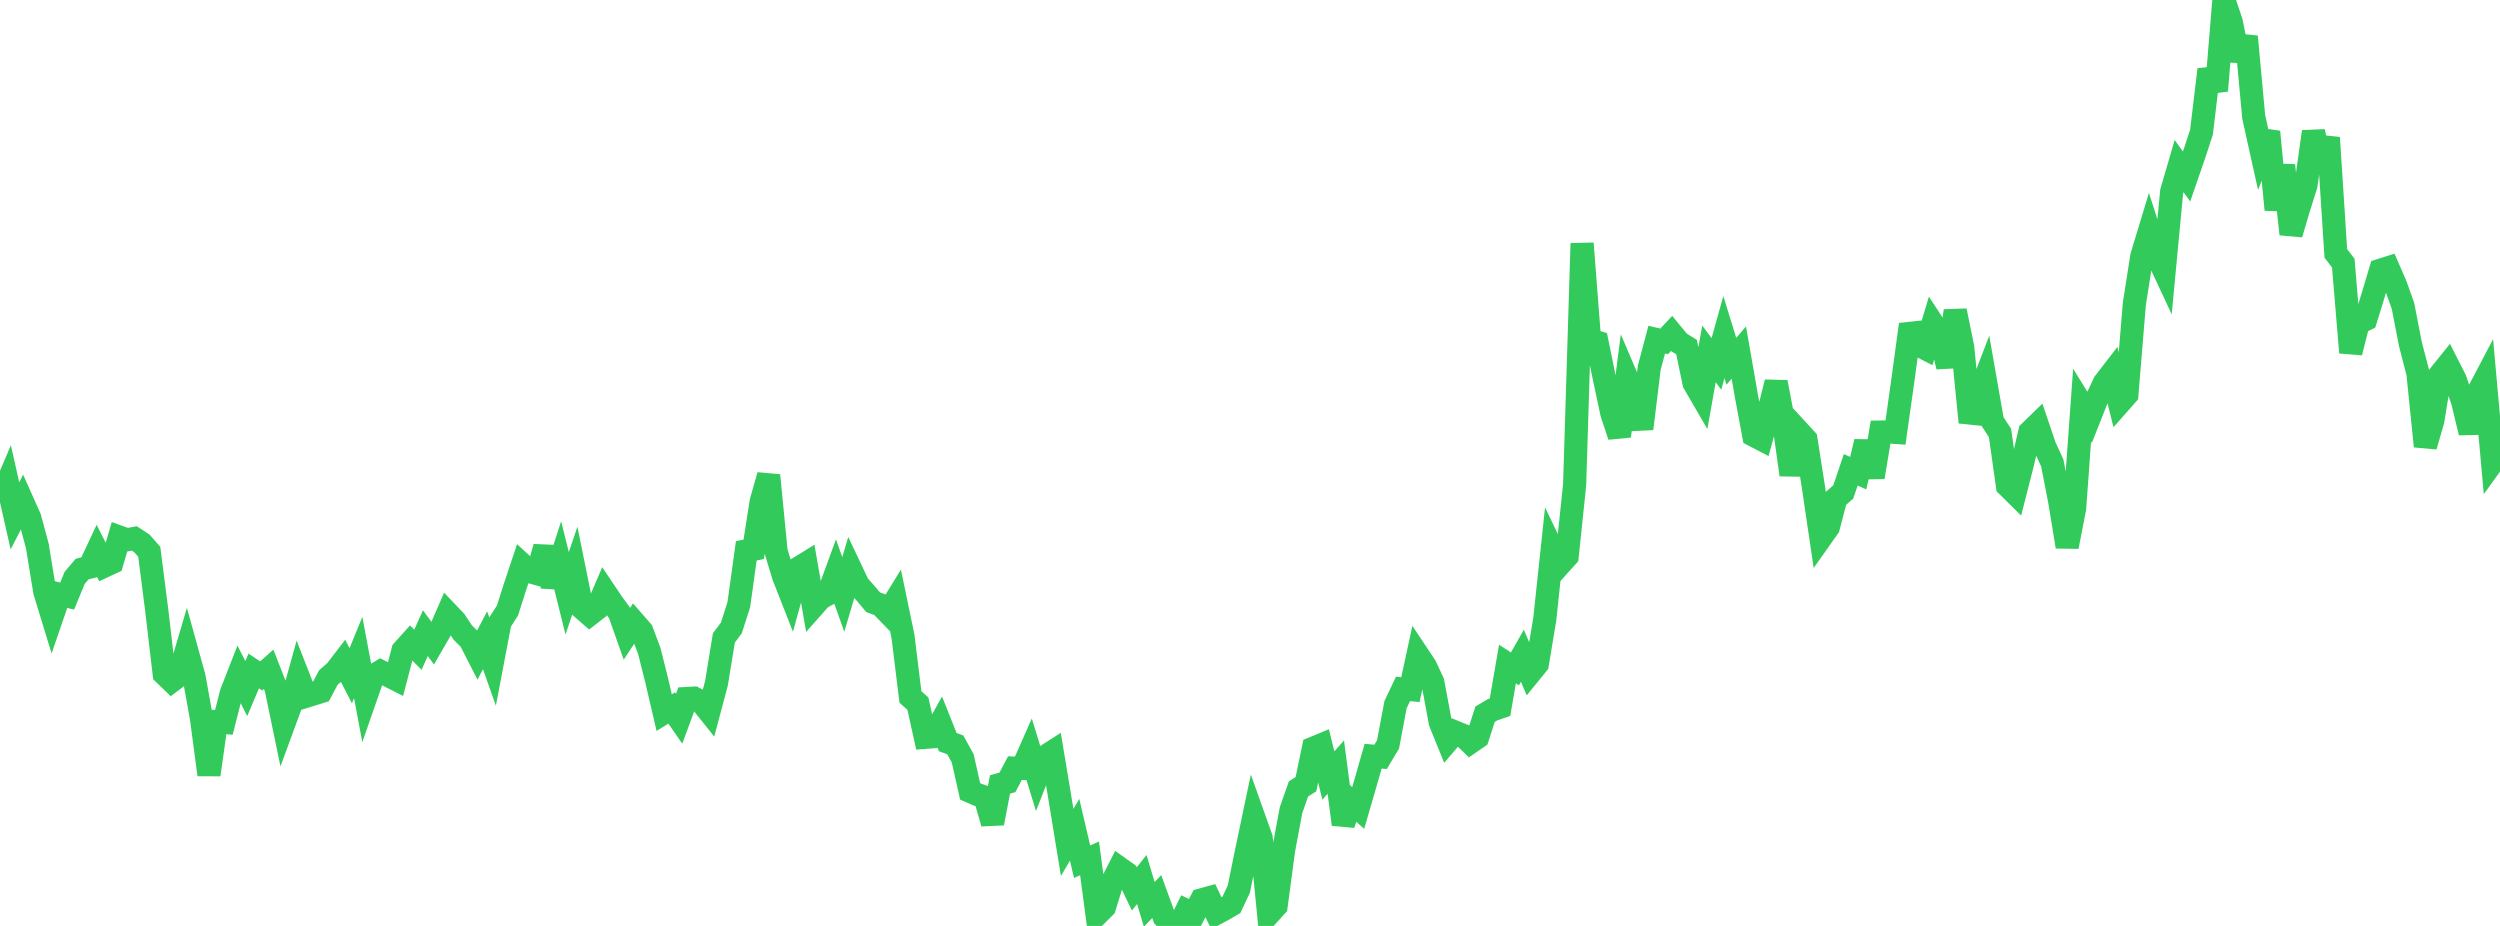<?xml version="1.0" standalone="no"?>
<!DOCTYPE svg PUBLIC "-//W3C//DTD SVG 1.1//EN" "http://www.w3.org/Graphics/SVG/1.1/DTD/svg11.dtd">

<svg width="135" height="50" viewBox="0 0 135 50" preserveAspectRatio="none" 
  xmlns="http://www.w3.org/2000/svg"
  xmlns:xlink="http://www.w3.org/1999/xlink">


<polyline points="0.0, 27.014 0.403, 26.068 0.806, 27.855 1.209, 27.074 1.612, 27.978 2.015, 29.481 2.418, 31.948 2.821, 33.264 3.224, 32.091 3.627, 32.186 4.03, 31.208 4.433, 30.731 4.836, 30.628 5.239, 29.767 5.642, 30.565 6.045, 30.377 6.448, 29.004 6.851, 29.149 7.254, 29.076 7.657, 29.339 8.06, 29.795 8.463, 32.947 8.866, 36.386 9.269, 36.776 9.672, 36.473 10.075, 35.099 10.478, 36.556 10.881, 38.795 11.284, 41.835 11.687, 38.974 12.09, 39.008 12.493, 37.421 12.896, 36.389 13.299, 37.185 13.701, 36.232 14.104, 36.5 14.507, 36.142 14.91, 37.172 15.313, 39.117 15.716, 38.021 16.119, 36.567 16.522, 37.599 16.925, 37.475 17.328, 37.348 17.731, 36.587 18.134, 36.234 18.537, 35.708 18.94, 36.489 19.343, 35.507 19.746, 37.656 20.149, 36.5 20.552, 36.259 20.955, 36.467 21.358, 36.673 21.761, 35.129 22.164, 34.681 22.567, 35.086 22.97, 34.19 23.373, 34.74 23.776, 34.042 24.179, 33.117 24.582, 33.541 24.985, 34.151 25.388, 34.554 25.791, 35.342 26.194, 34.572 26.597, 35.716 27.0, 33.595 27.403, 32.971 27.806, 31.703 28.209, 30.498 28.612, 30.869 29.015, 30.98 29.418, 29.542 29.821, 31.667 30.224, 30.421 30.627, 32.039 31.03, 30.844 31.433, 32.833 31.836, 33.185 32.239, 32.872 32.642, 31.931 33.045, 32.532 33.448, 33.085 33.851, 34.227 34.254, 33.615 34.657, 34.078 35.06, 35.143 35.463, 36.75 35.866, 38.481 36.269, 38.231 36.672, 38.814 37.075, 37.721 37.478, 37.699 37.881, 37.912 38.284, 38.417 38.687, 36.905 39.09, 34.446 39.493, 33.91 39.896, 32.65 40.299, 29.746 40.701, 29.663 41.104, 27.086 41.507, 25.669 41.91, 29.783 42.313, 31.116 42.716, 32.141 43.119, 30.681 43.522, 30.432 43.925, 32.737 44.328, 32.283 44.731, 32.072 45.134, 30.968 45.537, 32.099 45.94, 30.74 46.343, 31.591 46.746, 32.041 47.149, 32.522 47.552, 32.667 47.955, 33.081 48.358, 32.425 48.761, 34.365 49.164, 37.639 49.567, 37.997 49.97, 39.816 50.373, 39.785 50.776, 39.063 51.179, 40.075 51.582, 40.22 51.985, 40.945 52.388, 42.734 52.791, 42.912 53.194, 43.053 53.597, 44.456 54.0, 42.361 54.403, 42.247 54.806, 41.479 55.209, 41.494 55.612, 40.583 56.015, 41.897 56.418, 40.868 56.821, 40.61 57.224, 43.029 57.627, 45.493 58.03, 44.806 58.433, 46.532 58.836, 46.353 59.239, 49.384 59.642, 48.982 60.045, 47.665 60.448, 46.876 60.851, 47.162 61.254, 48 61.657, 47.494 62.06, 48.836 62.463, 48.414 62.866, 49.518 63.269, 49.905 63.672, 50.0 64.075, 49.173 64.478, 49.362 64.881, 48.594 65.284, 48.482 65.687, 49.316 66.09, 49.1 66.493, 48.867 66.896, 48.014 67.299, 46.04 67.701, 44.124 68.104, 45.254 68.507, 49.368 68.91, 48.925 69.313, 45.906 69.716, 43.746 70.119, 42.602 70.522, 42.345 70.925, 40.402 71.328, 40.235 71.731, 41.878 72.134, 41.424 72.537, 44.515 72.94, 43.271 73.343, 43.631 73.746, 42.244 74.149, 40.834 74.552, 40.87 74.955, 40.198 75.358, 38.053 75.761, 37.201 76.164, 37.238 76.567, 35.372 76.97, 35.977 77.373, 36.843 77.776, 39.013 78.179, 40.007 78.582, 39.537 78.985, 39.702 79.388, 40.093 79.791, 39.814 80.194, 38.568 80.597, 38.328 81.0, 38.191 81.403, 35.857 81.806, 36.12 82.209, 35.409 82.612, 36.353 83.015, 35.857 83.418, 33.433 83.821, 29.649 84.224, 30.486 84.627, 30.039 85.03, 26.179 85.433, 13.144 85.836, 18.352 86.239, 18.476 86.642, 20.458 87.045, 22.34 87.448, 23.55 87.851, 20.41 88.254, 21.353 88.657, 23.15 89.06, 19.857 89.463, 18.339 89.866, 18.434 90.269, 18.004 90.672, 18.494 91.075, 18.744 91.478, 20.684 91.881, 21.378 92.284, 19.111 92.687, 19.65 93.09, 18.204 93.493, 19.508 93.896, 19.039 94.299, 21.343 94.701, 23.505 95.104, 23.716 95.507, 22.262 95.91, 20.641 96.313, 22.753 96.716, 25.639 97.119, 23.291 97.522, 23.73 97.925, 26.306 98.328, 29.036 98.731, 28.465 99.134, 26.918 99.537, 26.565 99.94, 25.37 100.343, 25.549 100.746, 23.854 101.149, 25.765 101.552, 23.331 101.955, 23.324 102.358, 23.351 102.761, 20.494 103.164, 17.522 103.567, 18.616 103.97, 18.822 104.373, 17.483 104.776, 18.098 105.179, 19.802 105.582, 16.78 105.985, 18.752 106.388, 22.807 106.791, 21.517 107.194, 20.463 107.597, 22.763 108.0, 23.38 108.403, 26.233 108.806, 26.631 109.209, 25.051 109.612, 23.325 110.015, 22.933 110.418, 24.121 110.821, 24.992 111.224, 27.065 111.627, 29.521 112.03, 27.452 112.433, 21.881 112.836, 22.532 113.239, 21.514 113.642, 20.66 114.045, 20.139 114.448, 21.763 114.851, 21.307 115.254, 16.422 115.657, 13.839 116.06, 12.512 116.463, 13.763 116.866, 14.626 117.269, 10.353 117.672, 8.969 118.075, 9.533 118.478, 8.365 118.881, 7.135 119.284, 3.757 119.687, 4.896 120.09, 0.0 120.493, 1.203 120.896, 3.254 121.299, 1.978 121.701, 6.319 122.104, 8.134 122.507, 7.118 122.91, 11.323 123.313, 8.93 123.716, 12.642 124.119, 11.275 124.522, 9.998 124.925, 7.111 125.328, 8.886 125.731, 7.435 126.134, 13.683 126.537, 14.206 126.94, 19.036 127.343, 17.443 127.746, 17.25 128.149, 15.947 128.552, 14.591 128.955, 14.463 129.358, 15.389 129.761, 16.516 130.164, 18.591 130.567, 20.143 130.97, 24.098 131.373, 22.709 131.776, 20.212 132.179, 19.712 132.582, 20.507 132.985, 21.685 133.388, 23.364 133.791, 21.245 134.194, 20.479 134.597, 24.96 135.0, 24.401" fill="none" stroke="#32ca5b" stroke-width="1.25"/>

</svg>